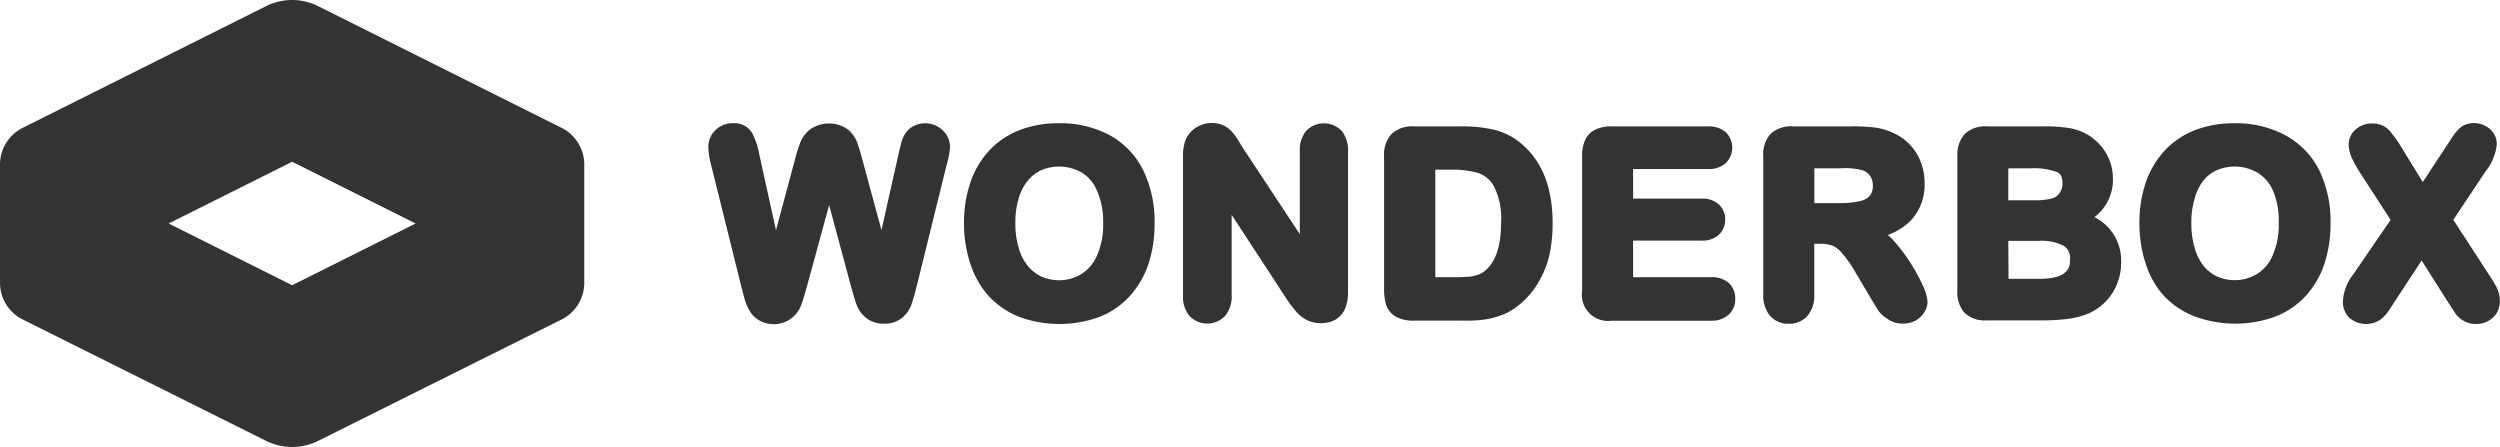 <svg xmlns="http://www.w3.org/2000/svg" viewBox="0 0 305.26 54.58"><defs><style>.cls-1{fill:#333;}</style></defs><g id="Layer_2" data-name="Layer 2"><g id="レイヤー_1" data-name="レイヤー 1"><path class="cls-1" d="M111,15.76a3.49,3.49,0,0,0-.86,1.37c-.13.4-.27,1-.42,1.66l-2.09,9.31-2.31-8.53c-.27-1-.5-1.75-.66-2.2a4,4,0,0,0-1.11-1.55,4,4,0,0,0-4.65,0,3.79,3.79,0,0,0-1.19,1.6,19.65,19.65,0,0,0-.68,2.2l-2.28,8.5L92.7,18.8a9.07,9.07,0,0,0-.83-2.5,2.49,2.49,0,0,0-2.41-1.25,2.92,2.92,0,0,0-2.1.84A2.82,2.82,0,0,0,86.49,18a9.66,9.66,0,0,0,.35,2.18L90.5,34.92c.11.44.24.93.38,1.45a6.27,6.27,0,0,0,.63,1.55,3.21,3.21,0,0,0,1.18,1.19,3.57,3.57,0,0,0,5.13-1.84c.17-.45.4-1.19.69-2.23l2.73-10,2.69,10h0c.3,1.06.53,1.82.69,2.25a3.7,3.7,0,0,0,1.12,1.52,3.36,3.36,0,0,0,2.2.71,3.28,3.28,0,0,0,2.26-.75,3.73,3.73,0,0,0,1.09-1.59c.17-.48.39-1.23.65-2.27l3.65-14.78A10.07,10.07,0,0,0,116,18a2.81,2.81,0,0,0-.89-2.09A3.09,3.09,0,0,0,111,15.76Z"/><path class="cls-1" d="M135.58,16.55a12.71,12.71,0,0,0-6.3-1.5,13,13,0,0,0-4.82.85,10,10,0,0,0-3.68,2.49,11,11,0,0,0-2.3,3.91,15.22,15.22,0,0,0-.77,4.93,15.69,15.69,0,0,0,.74,4.88,11,11,0,0,0,2.24,4,10.24,10.24,0,0,0,3.73,2.57,14.31,14.31,0,0,0,9.88,0A10,10,0,0,0,138,36.1a11.16,11.16,0,0,0,2.25-3.93,15.82,15.82,0,0,0,.73-4.91,14.31,14.31,0,0,0-1.35-6.39A9.91,9.91,0,0,0,135.58,16.55Zm-.88,10.68a9.28,9.28,0,0,1-.76,4A5,5,0,0,1,132,33.49a5.34,5.34,0,0,1-4.77.31,4.76,4.76,0,0,1-1.67-1.26,6.05,6.05,0,0,1-1.15-2.19,10.32,10.32,0,0,1-.43-3.12,10.36,10.36,0,0,1,.42-3.07A6.16,6.16,0,0,1,125.54,22a4.51,4.51,0,0,1,1.63-1.23,5.57,5.57,0,0,1,5,.35A4.85,4.85,0,0,1,134,23.41,9.48,9.48,0,0,1,134.7,27.23Z"/><path class="cls-1" d="M159.47,16a3.74,3.74,0,0,0-.76,2.49v10.1L151.8,18.12,151.11,17a6.7,6.7,0,0,0-.77-1,3.41,3.41,0,0,0-1-.71,3.59,3.59,0,0,0-3.3.29,3.32,3.32,0,0,0-1.29,1.53,5.64,5.64,0,0,0-.3,2V36.1a3.64,3.64,0,0,0,.79,2.48,3,3,0,0,0,4.34,0,3.62,3.62,0,0,0,.81-2.5V26.23l6.72,10.29c.24.36.48.71.73,1a6,6,0,0,0,.91,1,3.76,3.76,0,0,0,1.19.72,4,4,0,0,0,1.38.22c1,0,3.28-.37,3.28-3.78V18.49a3.76,3.76,0,0,0-.77-2.5A3,3,0,0,0,159.47,16Z"/><path class="cls-1" d="M182.55,15.87a17,17,0,0,0-4.1-.44h-5.8a3.69,3.69,0,0,0-2.71.9A3.71,3.71,0,0,0,169,19v16.1a7.7,7.7,0,0,0,.21,2,2.64,2.64,0,0,0,1.21,1.56,4.41,4.41,0,0,0,2.28.49h5.8A17.67,17.67,0,0,0,181.4,39a9.76,9.76,0,0,0,2.48-.74A8.54,8.54,0,0,0,186,36.78a10.07,10.07,0,0,0,2-2.57A11.54,11.54,0,0,0,189.22,31a18.72,18.72,0,0,0,.36-3.8c0-4.24-1.26-7.47-3.74-9.59A8.12,8.12,0,0,0,182.55,15.87Zm-7.29,4.85h2.05a11,11,0,0,1,3.21.41,3.49,3.49,0,0,1,1.92,1.67,8.74,8.74,0,0,1,.85,4.4c0,2.79-.64,4.75-1.93,5.83a2.55,2.55,0,0,1-.88.51,4.5,4.5,0,0,1-1.09.25c-.39,0-.95.06-1.65.06h-2.48Z"/><path class="cls-1" d="M208.88,33.85h-9.47V29.38h8.33a3,3,0,0,0,2.15-.72,2.5,2.5,0,0,0,.76-1.86,2.42,2.42,0,0,0-.79-1.86,3,3,0,0,0-2.12-.69h-8.33V20.64h9.13a3.08,3.08,0,0,0,2.17-.71,2.64,2.64,0,0,0,0-3.8,3.17,3.17,0,0,0-2.18-.7H196.8a4.54,4.54,0,0,0-1.92.36,2.61,2.61,0,0,0-1.33,1.31,4.66,4.66,0,0,0-.37,1.94v16.5a3.2,3.2,0,0,0,3.62,3.62h12.08a3.1,3.1,0,0,0,2.18-.72,2.51,2.51,0,0,0,.82-1.92,2.58,2.58,0,0,0-.82-2A3.14,3.14,0,0,0,208.88,33.85Z"/><path class="cls-1" d="M233.44,32.36a20.63,20.63,0,0,0-2-2.73,10.34,10.34,0,0,0-.93-.94,7.54,7.54,0,0,0,2.84-1.8A6.38,6.38,0,0,0,235,22.35a7.12,7.12,0,0,0-.47-2.58,6.37,6.37,0,0,0-1.4-2.19A6.55,6.55,0,0,0,231,16.15a7.76,7.76,0,0,0-2.18-.59,22.66,22.66,0,0,0-2.67-.13h-7.23a3.69,3.69,0,0,0-2.71.9,3.71,3.71,0,0,0-.91,2.71V35.93a3.9,3.9,0,0,0,.8,2.6,2.91,2.91,0,0,0,2.33,1,2.94,2.94,0,0,0,2.25-.94,3.79,3.79,0,0,0,.85-2.66V29.77h.67a4.43,4.43,0,0,1,1.63.25A3.52,3.52,0,0,1,225,31a15.53,15.53,0,0,1,1.62,2.36l1.78,3c.43.72.77,1.26,1,1.63A4.08,4.08,0,0,0,230.57,39a3,3,0,0,0,1.76.51,3.3,3.3,0,0,0,1.52-.34,2.89,2.89,0,0,0,1.09-1,2.43,2.43,0,0,0,.42-1.34,5.32,5.32,0,0,0-.54-1.88A21.27,21.27,0,0,0,233.44,32.36Zm-4.76-9.72a1.94,1.94,0,0,1-.35,1.25,2.33,2.33,0,0,1-1.22.66,10,10,0,0,1-2.47.25h-3.1V20.55h3.21a8.12,8.12,0,0,1,2.73.26,1.86,1.86,0,0,1,.89.71A2,2,0,0,1,228.68,22.64Z"/><path class="cls-1" d="M255.74,26.51A5.72,5.72,0,0,0,258,21.83a6.32,6.32,0,0,0-.37-2.13,5.88,5.88,0,0,0-1.07-1.84A6.21,6.21,0,0,0,255,16.5a6.77,6.77,0,0,0-2.39-.87,18.25,18.25,0,0,0-2.87-.2h-7.11a3.7,3.7,0,0,0-2.69.89A3.74,3.74,0,0,0,239,19v16.5a3.78,3.78,0,0,0,.87,2.69,3.6,3.6,0,0,0,2.72.93h6.71a24.53,24.53,0,0,0,3.16-.18,10,10,0,0,0,2.54-.66,6.6,6.6,0,0,0,2.94-2.51A6.93,6.93,0,0,0,259,32,5.93,5.93,0,0,0,255.74,26.51Zm-10.52,2.9H249a5.79,5.79,0,0,1,3,.61,1.75,1.75,0,0,1,.76,1.66c0,.71,0,2.36-3.62,2.36h-3.89Zm6.36-6a1.6,1.6,0,0,1-.9.78,7.56,7.56,0,0,1-2.27.26h-3.19V20.55h2.72a8.31,8.31,0,0,1,3.24.46c.31.14.66.43.66,1.4A1.93,1.93,0,0,1,251.58,23.4Z"/><path class="cls-1" d="M279.11,16.55a12.71,12.71,0,0,0-6.3-1.5,13.1,13.1,0,0,0-4.82.85,10.13,10.13,0,0,0-3.68,2.49A11.16,11.16,0,0,0,262,22.3a15.3,15.3,0,0,0-.77,4.93,15.78,15.78,0,0,0,.74,4.88,10.8,10.8,0,0,0,2.24,4A10.1,10.1,0,0,0,268,38.64a14.28,14.28,0,0,0,9.87,0,10.07,10.07,0,0,0,3.72-2.56,11.16,11.16,0,0,0,2.25-3.93,15.82,15.82,0,0,0,.73-4.91,14.37,14.37,0,0,0-1.35-6.39A9.94,9.94,0,0,0,279.11,16.55Zm-.87,10.68a9.28,9.28,0,0,1-.76,4,4.92,4.92,0,0,1-1.93,2.25,5.32,5.32,0,0,1-4.76.31,4.59,4.59,0,0,1-1.67-1.26A6.06,6.06,0,0,1,268,30.35a10.65,10.65,0,0,1-.43-3.12,10.35,10.35,0,0,1,.43-3.07A6.16,6.16,0,0,1,269.08,22a4.43,4.43,0,0,1,1.63-1.23,5.57,5.57,0,0,1,5,.35,4.83,4.83,0,0,1,1.88,2.28A9.36,9.36,0,0,1,278.24,27.23Z"/><path class="cls-1" d="M304.9,35.19a13.76,13.76,0,0,0-1-1.67l-4.34-6.68,4-6a6.27,6.27,0,0,0,1.31-3.22,2.47,2.47,0,0,0-.81-1.84,3,3,0,0,0-3.16-.51A2.79,2.79,0,0,0,300,16a6.87,6.87,0,0,0-.68.92l-3.49,5.31-2.55-4.15a14.28,14.28,0,0,0-1.55-2.17,2.73,2.73,0,0,0-2.09-.83,2.87,2.87,0,0,0-2,.73,2.38,2.38,0,0,0-.86,1.8,3.93,3.93,0,0,0,.37,1.63,13.62,13.62,0,0,0,.94,1.72l3.81,5.89-4.58,6.68h0a5.88,5.88,0,0,0-1.24,3.21,2.71,2.71,0,0,0,.81,2.09,3.16,3.16,0,0,0,3.21.5,3,3,0,0,0,.95-.64,5,5,0,0,0,.6-.72c.14-.2.37-.56.69-1.06l3.35-5.1,3.12,4.92,1,1.54a3.14,3.14,0,0,0,1,.9,2.89,2.89,0,0,0,1.52.39,3.06,3.06,0,0,0,1.48-.36,2.81,2.81,0,0,0,1.06-1,2.85,2.85,0,0,0,.37-1.41A3.83,3.83,0,0,0,304.9,35.19Z"/><path class="cls-1" d="M38.85,53.83,68.59,39a5,5,0,0,0,2.75-4.46V20.07a5,5,0,0,0-2.75-4.45L38.85.75a7.12,7.12,0,0,0-6.36,0L2.75,15.62A5,5,0,0,0,0,20.07V34.51A5,5,0,0,0,2.75,39L32.49,53.83A7.12,7.12,0,0,0,38.85,53.83ZM35.67,19.75l15.08,7.54L35.67,34.83,20.59,27.29Z"/></g></g></svg>